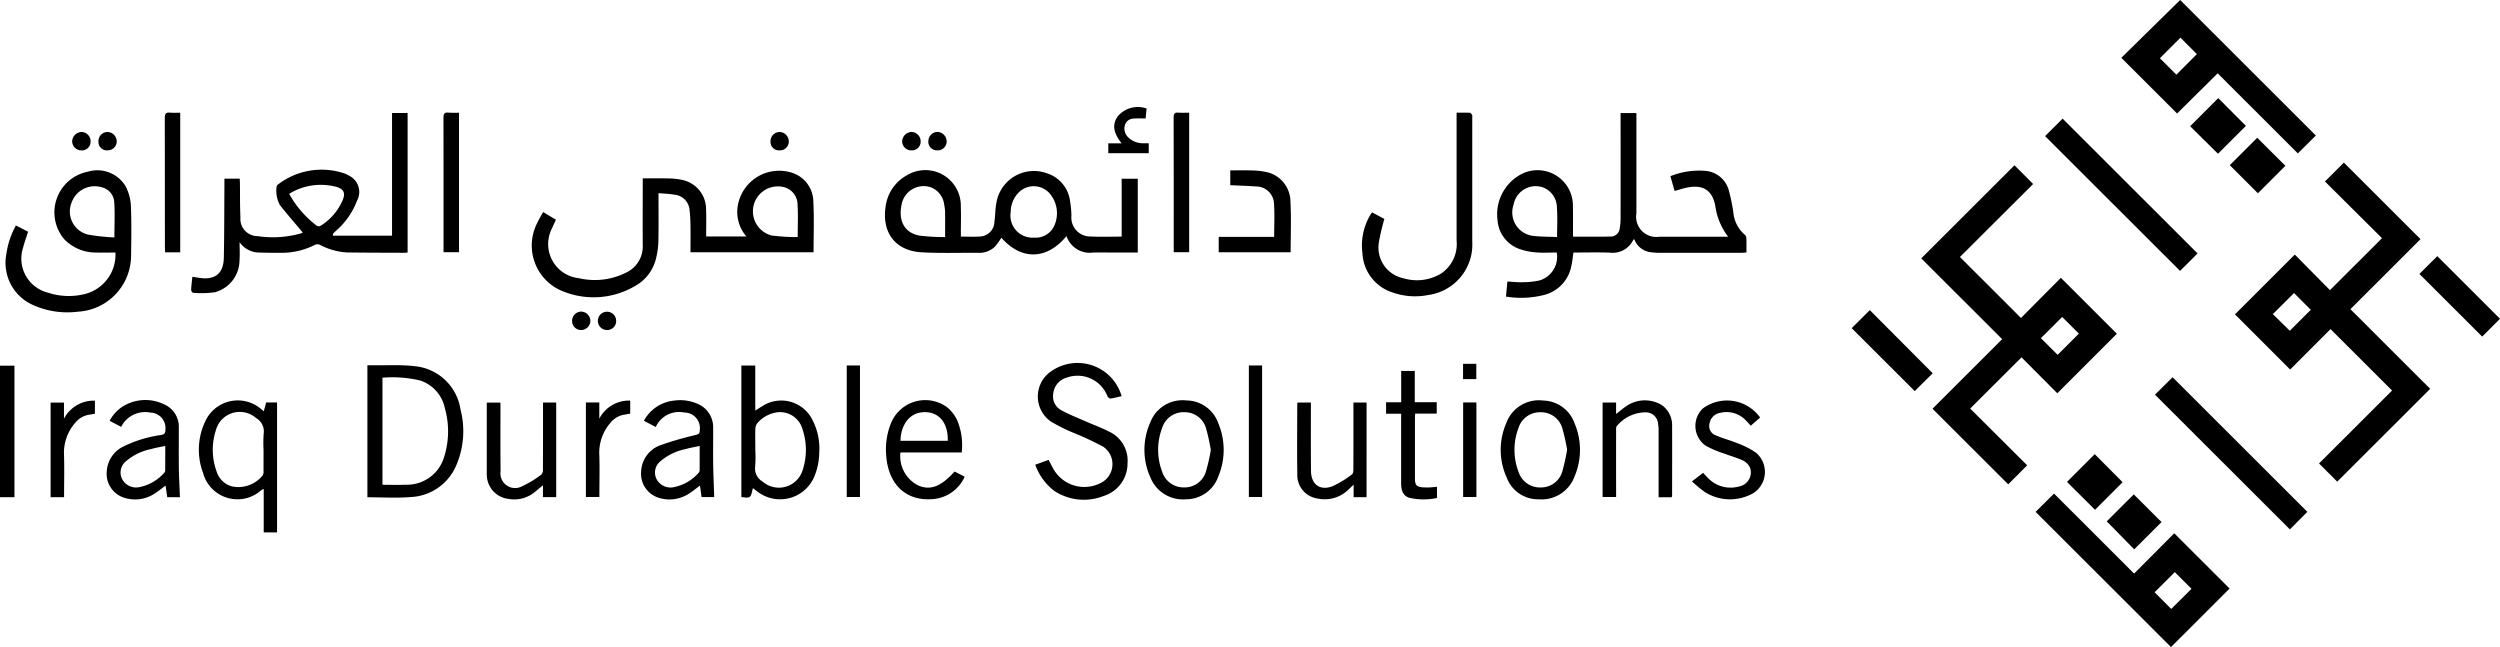 <svg xmlns="http://www.w3.org/2000/svg" width="235.67" height="60.998" viewBox="0 0 235.67 60.998">
  <g id="Group_11023" data-name="Group 11023" transform="translate(-565.915 -3453.33)">
    <g id="Group_11114" data-name="Group 11114" transform="translate(-275.487 3635.201)">
      <g id="Group_3488" data-name="Group 3488" transform="translate(1015.958 -181.871)">
        <path id="Path_2888" data-name="Path 2888" d="M426.513,66.061l-7.136-7.127,6.566-6.558-7.626-7.615,8.787-8.776,1.758,1.765-6.9,6.882,5.754,5.748,3.763-3.786,5.277,5.27-5.615,5.612-3.374-3.387-4.836,4.83L428.3,64.27Zm6.661-14.207L431.6,50.282l-2.005,2,1.578,1.572Z" transform="translate(-411.76 -20.404)"/>
        <path id="Path_2889" data-name="Path 2889" d="M495.626,51.1l-3.808,3.811-5.2-5.2,5.64-5.635,3.313,3.352,4.906-4.9L495.1,37.184l1.782-1.78,7.225,7.216-6.607,6.6,7.518,7.509-8.761,8.75-1.716-1.712,6.885-6.876Zm-1.865-1.817L492.185,47.7l-2,1.987,1.6,1.57Z" transform="translate(-450.487 -20.076)"/>
        <path id="Path_2894" data-name="Path 2894" d="M470.962,6.91,467.135,10.7l-5.257-5.251L467.424,0l12.791,12.775-1.7,1.685Zm-3.512-3.358-1.937,1.936,1.554,1.553L469,5.1Z" transform="translate(-436.461)"/>
        <path id="Path_2895" data-name="Path 2895" d="M443.218,109.192l1.735-1.724,7.549,7.542,3.784-3.8,5.216,5.21-5.523,5.516Zm11.216,7.578,1.57,1.574,1.911-1.9-1.578-1.57Z" transform="translate(-425.88 -60.939)"/>
        <path id="Path_2897" data-name="Path 2897" d="M483.569,94.825l-1.647,1.654-12.716-12.7,1.659-1.643Z" transform="translate(-440.616 -46.574)"/>
        <path id="Path_2898" data-name="Path 2898" d="M459.651,38.538,458,40.184,445.275,27.476l1.652-1.647Z" transform="translate(-427.046 -14.646)"/>
        <path id="Path_2914" data-name="Path 2914" d="M409.112,75.147l-5.94-5.932,1.706-1.7,5.931,5.953Z" transform="translate(-403.172 -38.281)"/>
        <path id="Path_2915" data-name="Path 2915" d="M526.783,57.449l1.682-1.68,5.914,5.906L532.7,63.354Z" transform="translate(-473.265 -31.623)"/>
        <path id="Path_2925" data-name="Path 2925" d="M485.492,32.579l2.588-2.585,2.653,2.644-2.592,2.588Z" transform="translate(-449.851 -17.008)"/>
        <path id="Path_2926" data-name="Path 2926" d="M479.511,21.366l2.611,2.614-2.634,2.629-2.622-2.594Z" transform="translate(-444.96 -12.115)"/>
        <path id="Path_2927" data-name="Path 2927" d="M455.287,101.529l-2.6,2.6-2.647-2.629,2.617-2.616Z" transform="translate(-429.747 -56.071)"/>
        <path id="Path_2928" data-name="Path 2928" d="M463.87,110.252l-2.577,2.573-2.588-2.642,2.547-2.541Z" transform="translate(-434.662 -61.038)"/>
      </g>
      <g id="Group_3487" data-name="Group 3487" transform="translate(841.402 -171.744)">
        <path id="Path_2890" data-name="Path 2890" d="M333.136,36.261c1.2,0,2.346.019,3.492-.008a.854.854,0,0,0,.919-.834,4.765,4.765,0,0,0,.076-.823q.008-4.752,0-9.5v-.484h1.491v.509q0,4.482,0,8.964a1.9,1.9,0,0,0,2.184,2.183q3.013,0,6.025,0h.435a6.192,6.192,0,0,1-1.211-2.928c-.294-1.489-1.18-2.017-2.715-1.692-.362.077-.716.2-1.114.307-.131-.454-.262-.909-.4-1.393a7.322,7.322,0,0,1,3.408-.492,2.5,2.5,0,0,1,2.1,1.828,18,18,0,0,1,.429,2.1,3.128,3.128,0,0,0,1.074,2.081.457.457,0,0,1,.152.308c.017.44.007.881.007,1.368-.172.011-.317.028-.462.029q-3.782,0-7.563,0a5.666,5.666,0,0,1-.952-.05,1.879,1.879,0,0,1-1.592-1.219c-.04.011-.081.011-.089.027a2.152,2.152,0,0,1-2.242,1.227c-1.133-.039-2.267-.009-3.408-.009-.065.428-.1.837-.193,1.236a3.485,3.485,0,0,1-2.568,2.761,8.85,8.85,0,0,1-3.6.157c.046-.49.088-.936.133-1.423.5.027.97.084,1.435.068a7.731,7.731,0,0,0,1.6-.17,2.324,2.324,0,0,0,1.619-2.63c-.649,0-1.315.048-1.971-.014a5.874,5.874,0,0,1-1.682-.371,3.1,3.1,0,0,1-1.927-2.645,4.281,4.281,0,0,1,2.269-4.375,3.336,3.336,0,0,1,4.835,2.993C333.148,34.3,333.136,35.252,333.136,36.261Zm-1.5.039c0-.974.057-1.86-.016-2.736a2.04,2.04,0,0,0-1.346-1.957,2.117,2.117,0,0,0-2.735,1.638,2.221,2.221,0,0,0,1.715,2.926C330.027,36.283,330.818,36.261,331.638,36.3Z" transform="translate(-184.854 -24.081)"/>
        <path id="Path_2891" data-name="Path 2891" d="M127.778,39.261c0,1.546.02,3.01-.01,4.473a7.629,7.629,0,0,1-.222,1.674,4.031,4.031,0,0,1-1.942,2.584,7.7,7.7,0,0,1-6.672.585,4.645,4.645,0,0,1-2.568-6.543c.154-.333.35-.648.539-.994l1.207.727c-.125.271-.254.524-.359.787a3.23,3.23,0,0,0,2.517,4.721,6.568,6.568,0,0,0,4.441-.517,2.717,2.717,0,0,0,1.583-2.609c-.013-1.923,0-3.846,0-5.769v-.514c.836,0,1.647-.014,2.456.006a6.25,6.25,0,0,1,1.233.134,2.824,2.824,0,0,1,2.283,2.829c.029.826.005,1.653.005,2.505h3.791a3.549,3.549,0,0,1-.859-2.423,3.956,3.956,0,0,1,5.221-3.56,2.891,2.891,0,0,1,1.953,2.732c.082,1.569.019,3.147.019,4.745h-11.6c0-.769.011-1.526,0-2.283a15.531,15.531,0,0,0-.09-1.734,1.573,1.573,0,0,0-1.417-1.412C128.808,39.321,128.322,39.31,127.778,39.261ZM140.9,43.4c0-1.084.048-2.09-.016-3.09a1.7,1.7,0,0,0-1.27-1.614,2.352,2.352,0,1,0-1.166,4.558A18.975,18.975,0,0,0,140.9,43.4Z" transform="translate(-65.702 -31.179)"/>
        <path id="Path_2892" data-name="Path 2892" d="M215,43.359V37.9h1.516v6.962h-1.924c-.762,0-1.524-.016-2.286,0a2.314,2.314,0,0,1-2.507-1.555c-1.857,2.255-4.251,2.306-6.139.157a6.733,6.733,0,0,1-.614.847,2.1,2.1,0,0,1-1.593.575c-1.773-.014-3.549.053-5.317-.048-2.381-.135-3.752-1.759-3.394-4.265a3.921,3.921,0,0,1,2-2.991,3.349,3.349,0,0,1,5.094,2.97c.034.787.005,1.577.006,2.366v.438c.644,0,1.252.038,1.853-.01a1.417,1.417,0,0,0,1.309-1.382c.083-.572.07-1.16.176-1.727a3.583,3.583,0,0,1,4.739-2.859,3.166,3.166,0,0,1,2.222,2.694,8.662,8.662,0,0,1,.121,1.317,1.787,1.787,0,0,0,1.849,1.959C213.053,43.4,214,43.359,215,43.359Zm-8.271.094a1.925,1.925,0,0,0,1.964-1.23,2.857,2.857,0,0,0-.315-2.718,2,2,0,0,0-3.151-.237,2.614,2.614,0,0,0-.686,1.771A2.075,2.075,0,0,0,206.73,43.453Zm-8.373-.048c0-.812.007-1.54,0-2.268a3.93,3.93,0,0,0-.086-.78A1.987,1.987,0,0,0,197,38.708a2.111,2.111,0,0,0-2.744,1.621c-.32,1.492.225,2.666,1.687,2.936A18.87,18.87,0,0,0,198.357,43.4Z" transform="translate(-109.262 -31.181)"/>
        <path id="Path_2893" data-name="Path 2893" d="M54.971,36.165h5.585V24.606h1.468V37.753a2.54,2.54,0,0,1-.278.029c-1.814-.008-3.629-.006-5.442-.033a6.17,6.17,0,0,1-2.534-.712.575.575,0,0,0-.446-.022,6.905,6.905,0,0,1-3.359.768c-.706,0-1.413,0-2.118-.032a2.245,2.245,0,0,1-1.662-.971c0,.574.033,1.15-.007,1.721a3.14,3.14,0,0,1-2.318,3,9.31,9.31,0,0,1-2.055.054c-.067,0-.191-.18-.187-.271.016-.4.069-.793.114-1.24.239.035.452.065.665.1,1.453.228,2.263-.395,2.3-1.86.049-2.226.041-4.453.057-6.68,0-.26,0-.52,0-.81h1.443c.006.133.018.278.02.423.014,1.079-.005,2.158.048,3.234a1.617,1.617,0,0,0,1.615,1.76,9.68,9.68,0,0,0,4.149-.276.926.926,0,0,0,.11-.063c-.071-.084-.138-.161-.2-.239-.654-.783-1.326-1.552-1.957-2.353a2.8,2.8,0,0,1-.3-1.765c0-.06.08-.141.142-.184A6.748,6.748,0,0,1,56.067,30.3a2.408,2.408,0,0,1,.41.2,1.7,1.7,0,0,1,.793,2.335,7.069,7.069,0,0,1-2.019,2.892c-.079.077-.161.152-.238.231C55,35.969,55,36,54.971,36.165Zm-4.114-3.941a9.588,9.588,0,0,0,2.617,3.016.351.351,0,0,0,.32.012,5.273,5.273,0,0,0,2.126-2.476c.242-.631.087-.982-.549-1.19A5.688,5.688,0,0,0,50.857,32.224Z" transform="translate(-23.599 -24.079)"/>
        <path id="Path_2896" data-name="Path 2896" d="M2.2,42.322l1.147.59c-.165.517-.343.994-.468,1.485a3.308,3.308,0,0,0,2.333,4.257,6.236,6.236,0,0,0,3.6.1,3.822,3.822,0,0,0,2.768-3.88c-.59,0-1.182.021-1.773,0a4.125,4.125,0,0,1-3.057-1.261,3.91,3.91,0,0,1,2.238-6.362,3.1,3.1,0,0,1,3.559,1.392,4.446,4.446,0,0,1,.489,1.81c.067,1.574.043,3.153.018,4.729a5.307,5.307,0,0,1-5.006,5.268,7.937,7.937,0,0,1-4.359-.684A4.348,4.348,0,0,1,1.3,45,7.728,7.728,0,0,1,2.2,42.322Zm9.282,1.127c0-1.218.063-2.335-.024-3.441a1.527,1.527,0,0,0-1.16-1.282,2.309,2.309,0,0,0-2.873,1.5,2.231,2.231,0,0,0,1.566,2.955A18.645,18.645,0,0,0,11.481,43.449Z" transform="translate(-0.698 -31.195)"/>
        <path id="Path_2899" data-name="Path 2899" d="M79.995,91.965V79.521c.178,0,.339,0,.5,0,1.3.019,2.611-.066,3.9.081a4.818,4.818,0,0,1,4.375,4.076,8.142,8.142,0,0,1-.367,5.2,4.892,4.892,0,0,1-4.334,3.066C82.733,92.054,81.384,91.965,79.995,91.965Zm1.421-1.179c.752,0,1.469.032,2.183-.006A3.652,3.652,0,0,0,87.218,88.2a8.036,8.036,0,0,0,.075-4.652,3.488,3.488,0,0,0-2.333-2.594,11.379,11.379,0,0,0-3.545-.261Z" transform="translate(-45.361 -55.215)"/>
        <path id="Path_2900" data-name="Path 2900" d="M297.509,33.934l1.153.615a21.229,21.229,0,0,0-.515,2.193,2.96,2.96,0,0,0,2.34,3.407,4.4,4.4,0,0,0,3.522-.452,3.339,3.339,0,0,0,1.462-3.11q0-5.748,0-11.5v-.554c.433,0,.844-.012,1.253.01.078,0,.162.133.216.222.031.051.007.135.007.2q0,5.852,0,11.7a4.8,4.8,0,0,1-4.145,5.054,6.336,6.336,0,0,1-3.353-.234,4.074,4.074,0,0,1-2.851-3.673,5.645,5.645,0,0,1,.8-3.736C297.424,34.043,297.458,34,297.509,33.934Z" transform="translate(-168.161 -24.038)"/>
        <path id="Path_2901" data-name="Path 2901" d="M233.547,82.194c-.371.084-.716.182-1.066.226-.085.011-.239-.137-.282-.245a3.017,3.017,0,0,0-3.83-1.728,1.74,1.74,0,0,0-1.27,1.529,1.48,1.48,0,0,0,.829,1.581c.735.4,1.525.7,2.294,1.043.681.3,1.389.548,2.047.894a3.012,3.012,0,0,1,1.834,3.029A3.2,3.2,0,0,1,231.86,91.6a5.06,5.06,0,0,1-4.648-.468,5.346,5.346,0,0,1-1.809-2.476l1.263-.456c.161.308.3.6.467.887a3.35,3.35,0,0,0,4.329,1.345,1.983,1.983,0,0,0,.355-3.469,27.948,27.948,0,0,0-2.762-1.294,16.894,16.894,0,0,1-2.144-1.06,2.875,2.875,0,0,1-.053-4.726A4.326,4.326,0,0,1,233.547,82.194Z" transform="translate(-127.813 -54.976)"/>
        <path id="Path_2902" data-name="Path 2902" d="M49.425,88.183l.222-.825h1.027v12.25H49.416v-4.1a2.039,2.039,0,0,0-.256.143,3.356,3.356,0,0,1-5.466-1.666,6.211,6.211,0,0,1,.357-5.132,3.375,3.375,0,0,1,5.194-.806A1.411,1.411,0,0,0,49.425,88.183ZM49.4,91.829a12.29,12.29,0,0,1,.013-1.532,1.452,1.452,0,0,0-.727-1.474A2.33,2.33,0,0,0,44.9,90a5.948,5.948,0,0,0,.087,3.9,2.089,2.089,0,0,0,1.44,1.375,2.943,2.943,0,0,0,2.909-1.062.714.714,0,0,0,.061-.355C49.4,93.183,49.4,92.506,49.4,91.829Z" transform="translate(-24.556 -59.548)"/>
        <path id="Path_2903" data-name="Path 2903" d="M161.417,91.992V79.585h1.311v4.251c.311-.2.559-.359.812-.514a3.282,3.282,0,0,1,4.469,1.188,5.879,5.879,0,0,1,.749,3.3,6.052,6.052,0,0,1-.516,2.364,3.5,3.5,0,0,1-5.292,1.308c-.137-.108-.278-.211-.443-.336-.1.313-.12.676-.3.817S161.675,91.992,161.417,91.992Zm1.315-4.492a14.055,14.055,0,0,1-.013,1.616,1.407,1.407,0,0,0,.7,1.408,2.343,2.343,0,0,0,3.811-1.2,6.032,6.032,0,0,0-.031-3.67,2.2,2.2,0,0,0-2.417-1.657,3.042,3.042,0,0,0-1.8.952.919.919,0,0,0-.247.563C162.713,86.172,162.732,86.836,162.732,87.5Z" transform="translate(-91.53 -55.255)"/>
        <path id="Path_2904" data-name="Path 2904" d="M145.135,95.2c-.4.291-.761.6-1.161.832a3.341,3.341,0,0,1-2.838.279,2.368,2.368,0,0,1-1.547-2.439,2.749,2.749,0,0,1,1.919-2.515,30.729,30.729,0,0,1,3.213-.928c.275-.071.4-.141.393-.446a1.463,1.463,0,0,0-1.453-1.67,2.406,2.406,0,0,0-2.693,1.364l-1.119-.588a3.65,3.65,0,0,1,2.827-1.9,4.079,4.079,0,0,1,2.31.336,2.379,2.379,0,0,1,1.392,2.228c.006,1.093-.012,2.186,0,3.28.016,1.075.062,2.15.1,3.249h-1.19Zm-.029-3.74c-.485.106-.918.176-1.337.3a5.188,5.188,0,0,0-2.387,1.167,1.359,1.359,0,0,0-.343,1.653,1.49,1.49,0,0,0,1.6.774,4.192,4.192,0,0,0,2.334-1.321.413.413,0,0,0,.129-.245C145.11,93.03,145.106,92.275,145.106,91.461Z" transform="translate(-79.15 -59.55)"/>
        <path id="Path_2905" data-name="Path 2905" d="M30.136,96.263h-1.2l-.156-1.094c-.4.289-.759.592-1.158.828a3.341,3.341,0,0,1-2.838.282,2.36,2.36,0,0,1-1.55-2.437,2.77,2.77,0,0,1,1.577-2.365,11.678,11.678,0,0,1,3.55-1.082c.32-.058.4-.178.4-.484a1.454,1.454,0,0,0-1.407-1.627,2.527,2.527,0,0,0-2.76,1.346l-1.085-.569a3.5,3.5,0,0,1,1.587-1.549,4.039,4.039,0,0,1,3.568.006,2.291,2.291,0,0,1,1.362,2.2c.006,1.273-.012,2.546.006,3.819C30.041,94.433,30.1,95.328,30.136,96.263Zm-1.387-4.835c-.481.1-.914.174-1.333.294a5.2,5.2,0,0,0-2.388,1.165,1.359,1.359,0,0,0-.349,1.653,1.49,1.49,0,0,0,1.6.778,4.211,4.211,0,0,0,2.364-1.348.353.353,0,0,0,.1-.214C28.752,93,28.749,92.245,28.749,91.428Z" transform="translate(-13.171 -59.517)"/>
        <path id="Path_2906" data-name="Path 2906" d="M200.045,92.059h-5.777a3.091,3.091,0,0,0,1.633,3.087c1.15.53,2.175.155,3.473-1.291l.953.49a3.6,3.6,0,0,1-3.113,2.118c-2.868.171-4.145-1.907-4.286-4.12a6.564,6.564,0,0,1,.5-3.159,3.484,3.484,0,0,1,5.307-1.335,3.689,3.689,0,0,1,.85,1.1A6.017,6.017,0,0,1,200.045,92.059Zm-1.317-1.1c.057-1.637-.784-2.68-2.111-2.7-1.628-.026-2.327,1.407-2.343,2.7Z" transform="translate(-109.387 -59.533)"/>
        <path id="Path_2907" data-name="Path 2907" d="M253.1,96.5a3.3,3.3,0,0,1-3.347-2.028,6.308,6.308,0,0,1-.037-5.189,3.253,3.253,0,0,1,3.427-2.1,3.211,3.211,0,0,1,2.989,2.131,6.471,6.471,0,0,1,.006,5.041A3.212,3.212,0,0,1,253.1,96.5Zm2.334-4.639a18.267,18.267,0,0,0-.455-2.07,2.083,2.083,0,0,0-2.025-1.5,2.113,2.113,0,0,0-2.1,1.461,5.829,5.829,0,0,0,0,4.172,2.11,2.11,0,0,0,2.06,1.456,2.082,2.082,0,0,0,2.05-1.464A17.739,17.739,0,0,0,255.434,91.86Z" transform="translate(-141.293 -59.561)"/>
        <path id="Path_2908" data-name="Path 2908" d="M330.31,96.5a3.146,3.146,0,0,1-3-2.058,6.317,6.317,0,0,1-.025-5.151,3.259,3.259,0,0,1,3.464-2.1,3.217,3.217,0,0,1,2.968,2.162,6.384,6.384,0,0,1-.009,5A3.311,3.311,0,0,1,330.31,96.5Zm2.7-4.661a18.067,18.067,0,0,0-.461-2.064,2.084,2.084,0,0,0-2.037-1.48,2.115,2.115,0,0,0-2.086,1.478,5.831,5.831,0,0,0,0,4.134,2.115,2.115,0,0,0,2.086,1.477,2.085,2.085,0,0,0,2.037-1.481A18.158,18.158,0,0,0,333.005,91.836Z" transform="translate(-185.28 -59.56)"/>
        <path id="Path_2909" data-name="Path 2909" d="M355.429,96.3H354.2v-.454q0-2.926,0-5.853a3.377,3.377,0,0,0-.045-.577,1.162,1.162,0,0,0-1.215-1.119,3.536,3.536,0,0,0-2.677,1.292c-.084.084-.068.285-.068.432q-.006,2.885,0,5.77v.488h-1.274V87.371h1.272v1.077c.4-.306.732-.594,1.1-.827a3.075,3.075,0,0,1,3.221,0,2.306,2.306,0,0,1,.959,1.971c.012,2.186,0,4.372,0,6.558A.849.849,0,0,1,355.429,96.3Z" transform="translate(-197.847 -59.552)"/>
        <path id="Path_2910" data-name="Path 2910" d="M288.968,96.566H287.75V95.385c-.2.183-.318.3-.441.413a3.207,3.207,0,0,1-3.01.881,2.217,2.217,0,0,1-1.859-2.271c-.034-2.212-.008-4.424-.006-6.637a.576.576,0,0,1,.039-.135h1.247v.487c0,1.991-.013,3.982.012,5.973.016,1.256.831,1.874,2.005,1.442a9.355,9.355,0,0,0,1.857-1.127c.1-.067.13-.29.131-.441.009-1.95.006-3.9.006-5.849v-.479h1.239Z" transform="translate(-160.145 -59.82)"/>
        <path id="Path_2911" data-name="Path 2911" d="M111.28,96.559V95.443c-.319.262-.594.5-.882.722a3.031,3.031,0,0,1-2.356.563,2.3,2.3,0,0,1-2.054-2.246c-.01-.1-.006-.194-.006-.29V87.651h1.291c0,.163,0,.324,0,.485,0,1.991-.013,3.982.013,5.973a1.382,1.382,0,0,0,2.052,1.412,9.229,9.229,0,0,0,1.786-1.087.648.648,0,0,0,.154-.472c.01-2.005.007-4.01.007-6.015v-.307h1.243v8.918Z" transform="translate(-60.096 -59.823)"/>
        <path id="Path_2912" data-name="Path 2912" d="M374.816,88.791l-.883.772c-.18-.2-.344-.394-.528-.572a2.521,2.521,0,0,0-2.337-.647,1.224,1.224,0,0,0-1.012.967.945.945,0,0,0,.659,1.188c.6.271,1.254.421,1.861.679a7.642,7.642,0,0,1,1.864.94,2.371,2.371,0,0,1-.234,3.781,4.428,4.428,0,0,1-4.634-.107,13.666,13.666,0,0,1-1.181-.981l1.054-.807c.2.21.369.409.56.587a2.931,2.931,0,0,0,2.813.7,1.348,1.348,0,0,0,1.056-1.751,1.452,1.452,0,0,0-.659-.691c-.595-.28-1.24-.449-1.856-.686a9.339,9.339,0,0,1-1.665-.712,2.276,2.276,0,0,1-.273-3.518A3.835,3.835,0,0,1,374.816,88.791Z" transform="translate(-208.894 -59.558)"/>
        <path id="Path_2913" data-name="Path 2913" d="M270.579,43.356c0-1.095.057-2.118-.016-3.133a1.681,1.681,0,0,0-1.694-1.615c-.8-.061-1.6-.081-2.428-.121V37.092c.691,0,1.39-.015,2.088.006a7,7,0,0,1,1.233.133,2.867,2.867,0,0,1,2.351,2.791c.086,1.583.02,3.174.02,4.787h-6.781V43.356Z" transform="translate(-150.466 -31.157)"/>
        <path id="Path_2916" data-name="Path 2916" d="M303.213,83.715V80.763h1.28v2.945h2.071v1.078H304.53c-.008.185-.019.32-.019.454q0,2.821,0,5.642c0,.658.158.825.82.859a6.222,6.222,0,0,0,.623,0c.2-.01.405-.036.633-.058V92.74a6.085,6.085,0,0,1-2.533,0c-.583-.139-.844-.594-.846-1.357,0-2.033,0-4.066,0-6.1V84.8h-1.418V83.715Z" transform="translate(-171.126 -55.923)"/>
        <path id="Path_2917" data-name="Path 2917" d="M98.022,24.519V37.671H96.564v-.439c0-4.078,0-8.155-.008-12.232,0-.371.083-.53.478-.487A9.669,9.669,0,0,0,98.022,24.519Z" transform="translate(-54.751 -24.022)"/>
        <path id="Path_2918" data-name="Path 2918" d="M257,24.521V37.67h-1.456v-.385c0-4.1.005-8.21-.009-12.315,0-.376.111-.487.47-.454C256.319,24.544,256.637,24.521,257,24.521Z" transform="translate(-144.9 -24.025)"/>
        <path id="Path_2919" data-name="Path 2919" d="M37.335,37.684H35.909c-.007-.15-.019-.284-.019-.418,0-4.091,0-8.182-.01-12.273,0-.387.108-.515.488-.478.312.03.629.006.967.006Z" transform="translate(-20.345 -24.024)"/>
        <path id="Path_2920" data-name="Path 2920" d="M1.362,92.009H0v-12.4H1.362Z" transform="translate(0 -55.268)"/>
        <path id="Path_2921" data-name="Path 2921" d="M184.361,79.572h1.248v12.4h-1.248Z" transform="translate(-104.541 -55.247)"/>
        <path id="Path_2922" data-name="Path 2922" d="M271.914,79.574h1.249v12.4h-1.249Z" transform="translate(-154.187 -55.249)"/>
        <path id="Path_2923" data-name="Path 2923" d="M12.29,96.317H11.02V87.4h1.26v1.52a3.162,3.162,0,0,1,2.916-1.7v1.229c-.143.026-.3.057-.459.082a2.12,2.12,0,0,0-1.411.791,4.3,4.3,0,0,0-1.048,2.844C12.328,93.527,12.29,94.9,12.29,96.317Z" transform="translate(-6.249 -59.577)"/>
        <path id="Path_2924" data-name="Path 2924" d="M127.564,87.391h1.265v1.528a3.15,3.15,0,0,1,2.915-1.705v1.228c-.147.026-.3.058-.464.083a2.126,2.126,0,0,0-1.41.793,4.305,4.305,0,0,0-1.046,2.845c.052,1.367.012,2.737.012,4.14h-1.272Z" transform="translate(-72.334 -59.578)"/>
        <path id="Path_2929" data-name="Path 2929" d="M318.572,87.628h1.249v8.913h-1.249Z" transform="translate(-180.644 -59.816)"/>
        <path id="Path_2930" data-name="Path 2930" d="M244.919,23.492c-.032.319-.061.614-.094.939-.385,0-.742-.025-1.095.007a.876.876,0,0,0-.839.571,1.148,1.148,0,0,0,.251,1.158,1.964,1.964,0,0,0,1.45.6c.164.01.329,0,.529,0v.941h-3.812v-.934h1.253c-.659-.844-1.009-1.708-.317-2.6A2.479,2.479,0,0,1,244.919,23.492Z" transform="translate(-136.832 -23.39)"/>
        <path id="Path_2931" data-name="Path 2931" d="M197.3,30.465a.858.858,0,0,1-.875-.846.921.921,0,0,1,.862-.888.885.885,0,0,1,.882.9A.819.819,0,0,1,197.3,30.465Z" transform="translate(-111.381 -26.418)"/>
        <path id="Path_2932" data-name="Path 2932" d="M168.607,30.466a.793.793,0,0,1-.842-.853.872.872,0,0,1,.846-.881.9.9,0,0,1,.878.9A.834.834,0,0,1,168.607,30.466Z" transform="translate(-95.13 -26.419)"/>
        <path id="Path_2933" data-name="Path 2933" d="M202.947,30.465a.81.81,0,0,1-.812-.9.873.873,0,0,1,.857-.839.9.9,0,0,1,.866.924A.847.847,0,0,1,202.947,30.465Z" transform="translate(-114.619 -26.418)"/>
        <path id="Path_2934" data-name="Path 2934" d="M22.291,30.466a.79.79,0,0,1-.849-.851.857.857,0,0,1,.848-.882.9.9,0,0,1,.873.881A.846.846,0,0,1,22.291,30.466Z" transform="translate(-12.159 -26.42)"/>
        <path id="Path_2935" data-name="Path 2935" d="M16.563,30.466a.856.856,0,0,1-.846-.883.916.916,0,0,1,.908-.849.875.875,0,0,1,.826.912A.81.81,0,0,1,16.563,30.466Z" transform="translate(-8.912 -26.419)"/>
        <path id="Path_2936" data-name="Path 2936" d="M131.9,68.706a.843.843,0,0,1-.843.877.861.861,0,0,1-.881-.85.862.862,0,1,1,1.724-.027Z" transform="translate(-73.816 -48.599)"/>
        <path id="Path_2937" data-name="Path 2937" d="M125.418,69.583a.843.843,0,0,1-.855-.864.87.87,0,0,1,.856-.872.888.888,0,0,1,.868.874A.876.876,0,0,1,125.418,69.583Z" transform="translate(-70.633 -48.599)"/>
        <path id="Path_2938" data-name="Path 2938" d="M318.551,80.657V79.216H319.8v1.441Z" transform="translate(-180.632 -55.046)"/>
      </g>
    </g>
  </g>
</svg>
